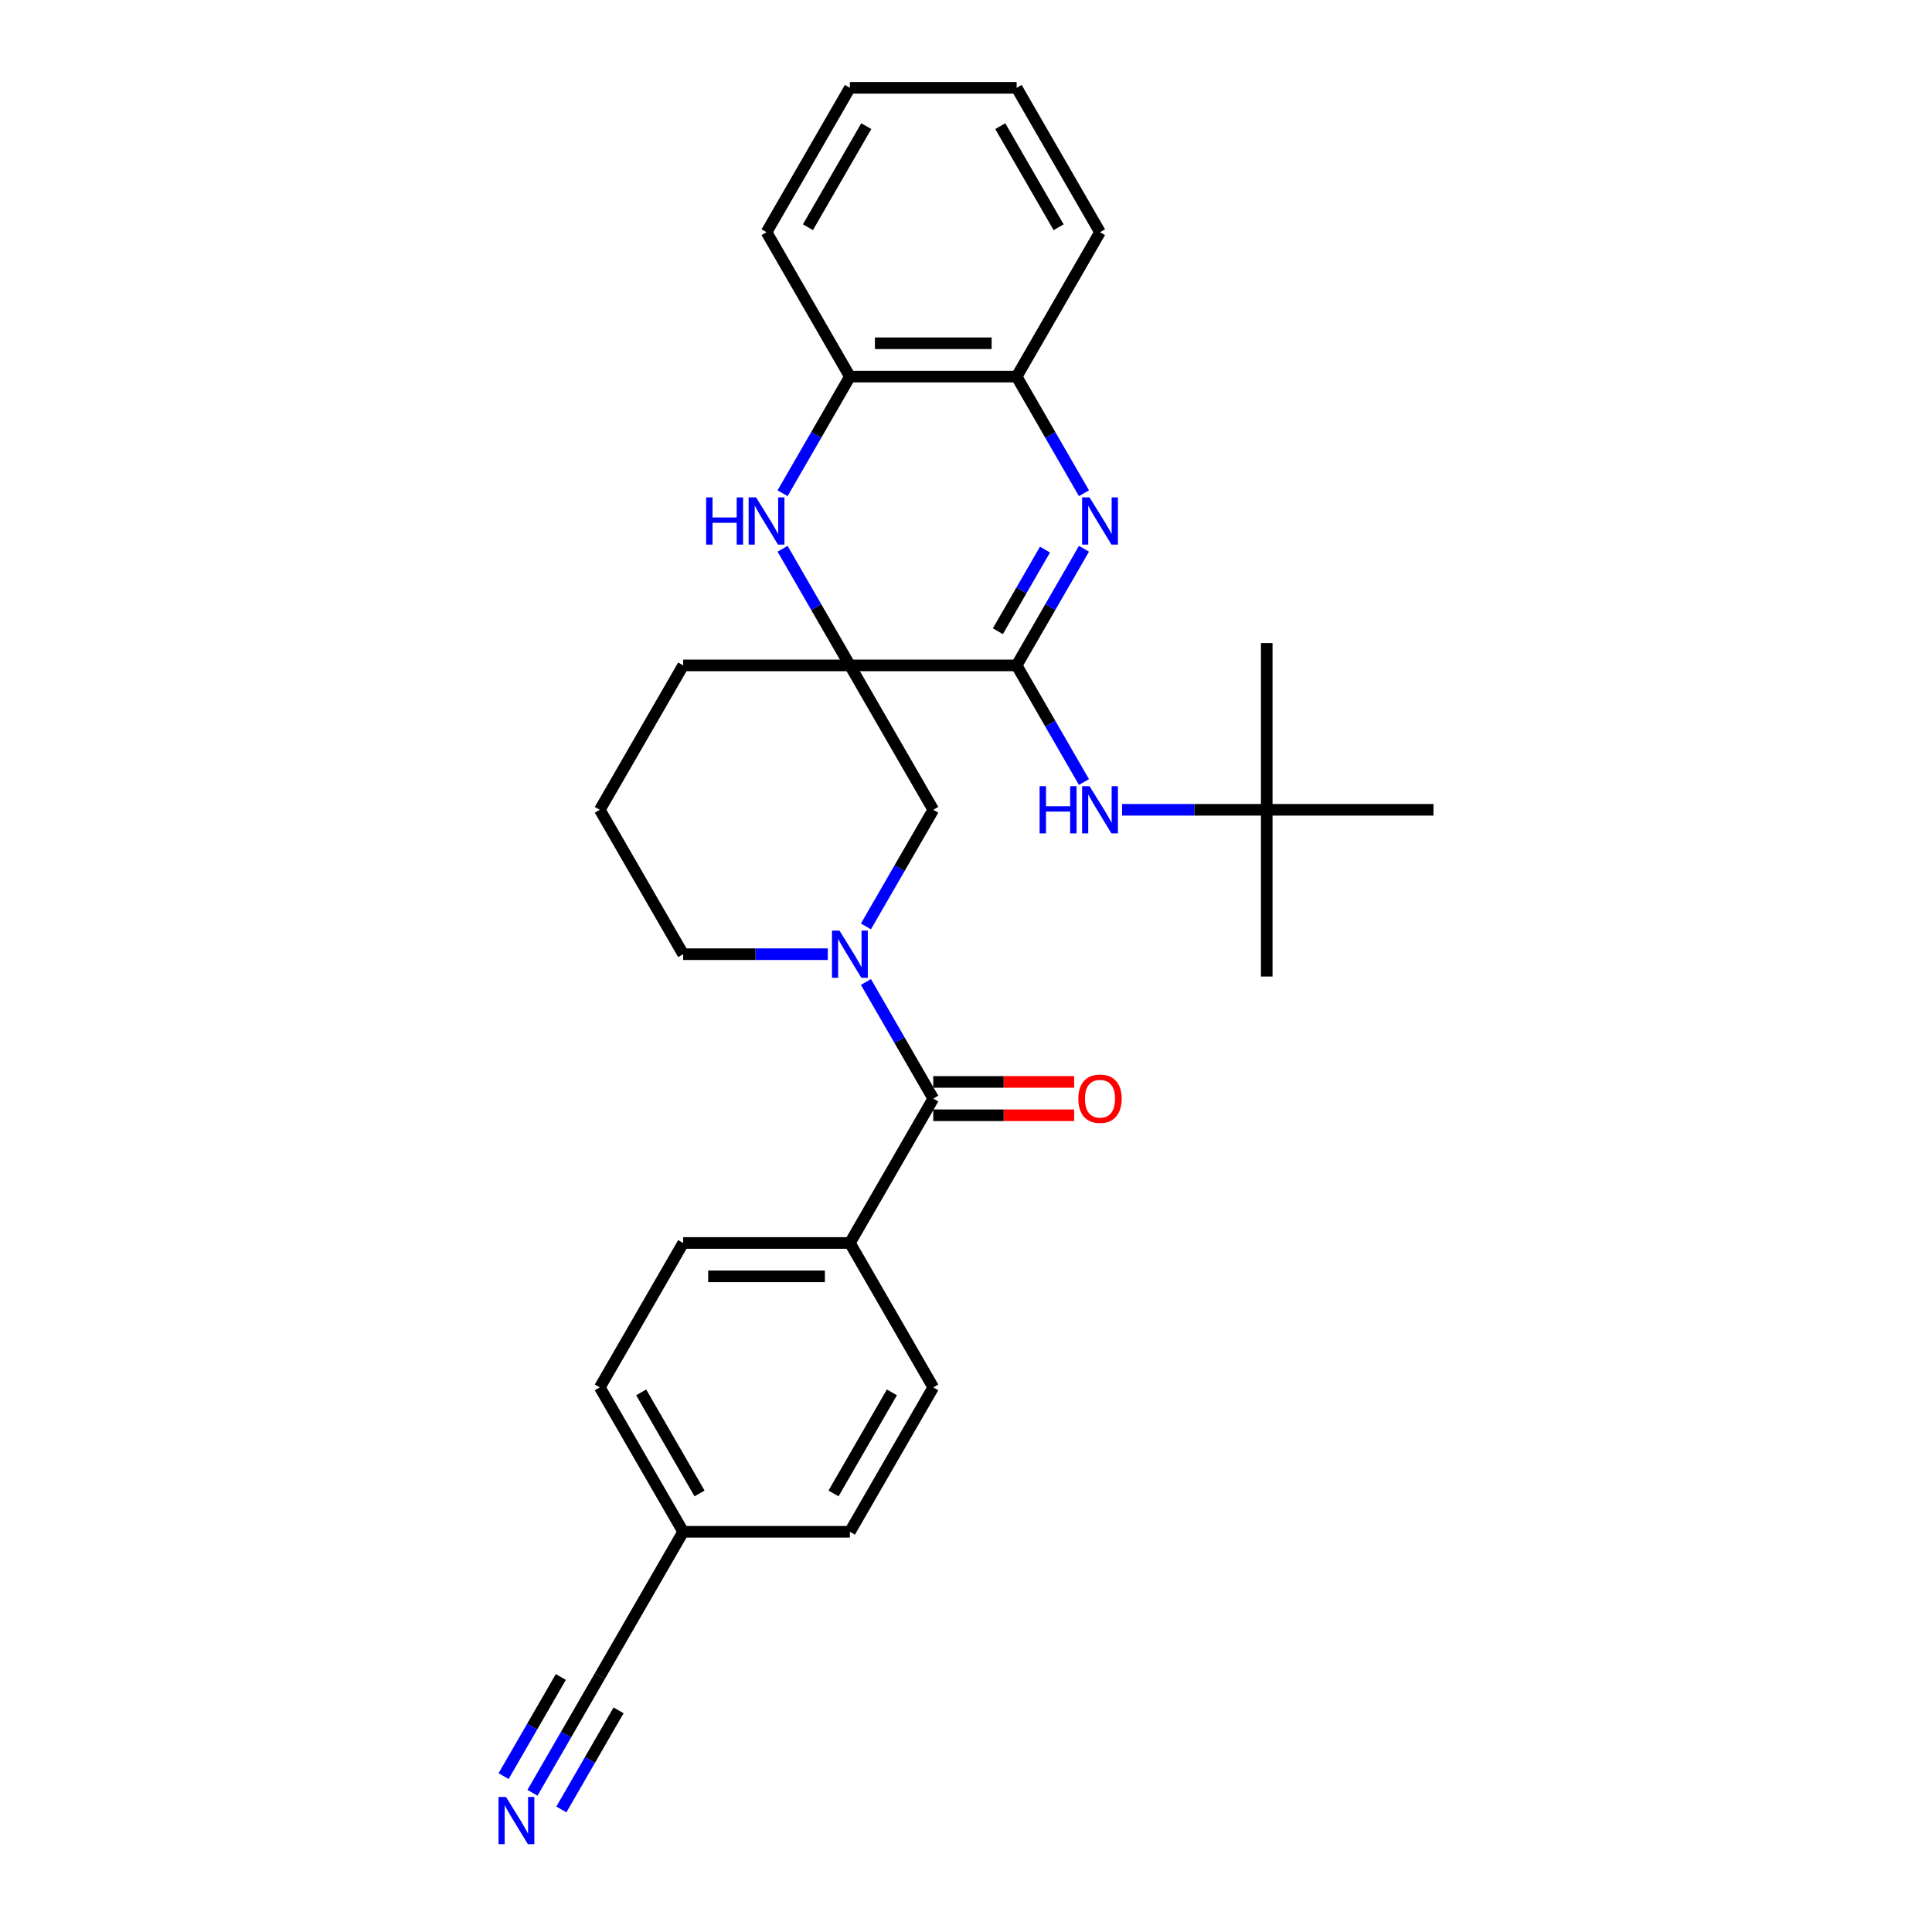 <?xml version='1.0' encoding='iso-8859-1'?>
<svg version='1.1' baseProfile='full'
              xmlns='http://www.w3.org/2000/svg'
                      xmlns:rdkit='http://www.rdkit.org/xml'
                      xmlns:xlink='http://www.w3.org/1999/xlink'
                  xml:space='preserve'
width='1000px' height='1000px' viewBox='0 0 1000 1000'>
<!-- END OF HEADER -->
<rect style='opacity:1.0;fill:#FFFFFF;stroke:none' width='1000' height='1000' x='0' y='0'> </rect>
<path class='bond-0' d='M 439.908,344.411 L 526.21,344.411' style='fill:none;fill-rule:evenodd;stroke:#000000;stroke-width:6px;stroke-linecap:butt;stroke-linejoin:miter;stroke-opacity:1' />
<path class='bond-2' d='M 439.908,344.411 L 422.483,314.231' style='fill:none;fill-rule:evenodd;stroke:#000000;stroke-width:6px;stroke-linecap:butt;stroke-linejoin:miter;stroke-opacity:1' />
<path class='bond-2' d='M 422.483,314.231 L 405.059,284.05' style='fill:none;fill-rule:evenodd;stroke:#0000FF;stroke-width:6px;stroke-linecap:butt;stroke-linejoin:miter;stroke-opacity:1' />
<path class='bond-5' d='M 439.908,344.411 L 483.059,419.151' style='fill:none;fill-rule:evenodd;stroke:#000000;stroke-width:6px;stroke-linecap:butt;stroke-linejoin:miter;stroke-opacity:1' />
<path class='bond-17' d='M 439.908,344.411 L 353.607,344.411' style='fill:none;fill-rule:evenodd;stroke:#000000;stroke-width:6px;stroke-linecap:butt;stroke-linejoin:miter;stroke-opacity:1' />
<path class='bond-1' d='M 526.21,344.411 L 543.635,314.231' style='fill:none;fill-rule:evenodd;stroke:#000000;stroke-width:6px;stroke-linecap:butt;stroke-linejoin:miter;stroke-opacity:1' />
<path class='bond-1' d='M 543.635,314.231 L 561.059,284.05' style='fill:none;fill-rule:evenodd;stroke:#0000FF;stroke-width:6px;stroke-linecap:butt;stroke-linejoin:miter;stroke-opacity:1' />
<path class='bond-1' d='M 516.489,326.727 L 528.687,305.601' style='fill:none;fill-rule:evenodd;stroke:#000000;stroke-width:6px;stroke-linecap:butt;stroke-linejoin:miter;stroke-opacity:1' />
<path class='bond-1' d='M 528.687,305.601 L 540.884,284.474' style='fill:none;fill-rule:evenodd;stroke:#0000FF;stroke-width:6px;stroke-linecap:butt;stroke-linejoin:miter;stroke-opacity:1' />
<path class='bond-6' d='M 526.21,344.411 L 543.635,374.592' style='fill:none;fill-rule:evenodd;stroke:#000000;stroke-width:6px;stroke-linecap:butt;stroke-linejoin:miter;stroke-opacity:1' />
<path class='bond-6' d='M 543.635,374.592 L 561.059,404.773' style='fill:none;fill-rule:evenodd;stroke:#0000FF;stroke-width:6px;stroke-linecap:butt;stroke-linejoin:miter;stroke-opacity:1' />
<path class='bond-30' d='M 561.059,255.294 L 543.635,225.114' style='fill:none;fill-rule:evenodd;stroke:#0000FF;stroke-width:6px;stroke-linecap:butt;stroke-linejoin:miter;stroke-opacity:1' />
<path class='bond-30' d='M 543.635,225.114 L 526.21,194.933' style='fill:none;fill-rule:evenodd;stroke:#000000;stroke-width:6px;stroke-linecap:butt;stroke-linejoin:miter;stroke-opacity:1' />
<path class='bond-8' d='M 405.059,255.294 L 422.483,225.114' style='fill:none;fill-rule:evenodd;stroke:#0000FF;stroke-width:6px;stroke-linecap:butt;stroke-linejoin:miter;stroke-opacity:1' />
<path class='bond-8' d='M 422.483,225.114 L 439.908,194.933' style='fill:none;fill-rule:evenodd;stroke:#000000;stroke-width:6px;stroke-linecap:butt;stroke-linejoin:miter;stroke-opacity:1' />
<path class='bond-3' d='M 448.209,479.512 L 465.634,449.331' style='fill:none;fill-rule:evenodd;stroke:#0000FF;stroke-width:6px;stroke-linecap:butt;stroke-linejoin:miter;stroke-opacity:1' />
<path class='bond-3' d='M 465.634,449.331 L 483.059,419.151' style='fill:none;fill-rule:evenodd;stroke:#000000;stroke-width:6px;stroke-linecap:butt;stroke-linejoin:miter;stroke-opacity:1' />
<path class='bond-4' d='M 448.209,508.268 L 465.634,538.448' style='fill:none;fill-rule:evenodd;stroke:#0000FF;stroke-width:6px;stroke-linecap:butt;stroke-linejoin:miter;stroke-opacity:1' />
<path class='bond-4' d='M 465.634,538.448 L 483.059,568.629' style='fill:none;fill-rule:evenodd;stroke:#000000;stroke-width:6px;stroke-linecap:butt;stroke-linejoin:miter;stroke-opacity:1' />
<path class='bond-29' d='M 428.482,493.89 L 391.044,493.89' style='fill:none;fill-rule:evenodd;stroke:#0000FF;stroke-width:6px;stroke-linecap:butt;stroke-linejoin:miter;stroke-opacity:1' />
<path class='bond-29' d='M 391.044,493.89 L 353.607,493.89' style='fill:none;fill-rule:evenodd;stroke:#000000;stroke-width:6px;stroke-linecap:butt;stroke-linejoin:miter;stroke-opacity:1' />
<path class='bond-11' d='M 483.059,568.629 L 439.908,643.368' style='fill:none;fill-rule:evenodd;stroke:#000000;stroke-width:6px;stroke-linecap:butt;stroke-linejoin:miter;stroke-opacity:1' />
<path class='bond-12' d='M 483.059,577.259 L 519.521,577.259' style='fill:none;fill-rule:evenodd;stroke:#000000;stroke-width:6px;stroke-linecap:butt;stroke-linejoin:miter;stroke-opacity:1' />
<path class='bond-12' d='M 519.521,577.259 L 555.984,577.259' style='fill:none;fill-rule:evenodd;stroke:#FF0000;stroke-width:6px;stroke-linecap:butt;stroke-linejoin:miter;stroke-opacity:1' />
<path class='bond-12' d='M 483.059,559.999 L 519.521,559.999' style='fill:none;fill-rule:evenodd;stroke:#000000;stroke-width:6px;stroke-linecap:butt;stroke-linejoin:miter;stroke-opacity:1' />
<path class='bond-12' d='M 519.521,559.999 L 555.984,559.999' style='fill:none;fill-rule:evenodd;stroke:#FF0000;stroke-width:6px;stroke-linecap:butt;stroke-linejoin:miter;stroke-opacity:1' />
<path class='bond-13' d='M 580.787,419.151 L 618.224,419.151' style='fill:none;fill-rule:evenodd;stroke:#0000FF;stroke-width:6px;stroke-linecap:butt;stroke-linejoin:miter;stroke-opacity:1' />
<path class='bond-13' d='M 618.224,419.151 L 655.662,419.151' style='fill:none;fill-rule:evenodd;stroke:#000000;stroke-width:6px;stroke-linecap:butt;stroke-linejoin:miter;stroke-opacity:1' />
<path class='bond-7' d='M 526.21,194.933 L 439.908,194.933' style='fill:none;fill-rule:evenodd;stroke:#000000;stroke-width:6px;stroke-linecap:butt;stroke-linejoin:miter;stroke-opacity:1' />
<path class='bond-7' d='M 513.265,177.673 L 452.854,177.673' style='fill:none;fill-rule:evenodd;stroke:#000000;stroke-width:6px;stroke-linecap:butt;stroke-linejoin:miter;stroke-opacity:1' />
<path class='bond-22' d='M 526.21,194.933 L 569.36,120.194' style='fill:none;fill-rule:evenodd;stroke:#000000;stroke-width:6px;stroke-linecap:butt;stroke-linejoin:miter;stroke-opacity:1' />
<path class='bond-23' d='M 439.908,194.933 L 396.758,120.194' style='fill:none;fill-rule:evenodd;stroke:#000000;stroke-width:6px;stroke-linecap:butt;stroke-linejoin:miter;stroke-opacity:1' />
<path class='bond-9' d='M 275.607,927.947 L 293.031,897.767' style='fill:none;fill-rule:evenodd;stroke:#0000FF;stroke-width:6px;stroke-linecap:butt;stroke-linejoin:miter;stroke-opacity:1' />
<path class='bond-9' d='M 293.031,897.767 L 310.456,867.586' style='fill:none;fill-rule:evenodd;stroke:#000000;stroke-width:6px;stroke-linecap:butt;stroke-linejoin:miter;stroke-opacity:1' />
<path class='bond-9' d='M 290.554,936.577 L 305.365,910.924' style='fill:none;fill-rule:evenodd;stroke:#0000FF;stroke-width:6px;stroke-linecap:butt;stroke-linejoin:miter;stroke-opacity:1' />
<path class='bond-9' d='M 305.365,910.924 L 320.177,885.27' style='fill:none;fill-rule:evenodd;stroke:#000000;stroke-width:6px;stroke-linecap:butt;stroke-linejoin:miter;stroke-opacity:1' />
<path class='bond-9' d='M 260.659,919.317 L 275.47,893.664' style='fill:none;fill-rule:evenodd;stroke:#0000FF;stroke-width:6px;stroke-linecap:butt;stroke-linejoin:miter;stroke-opacity:1' />
<path class='bond-9' d='M 275.47,893.664 L 290.281,868.01' style='fill:none;fill-rule:evenodd;stroke:#000000;stroke-width:6px;stroke-linecap:butt;stroke-linejoin:miter;stroke-opacity:1' />
<path class='bond-10' d='M 310.456,867.586 L 353.607,792.847' style='fill:none;fill-rule:evenodd;stroke:#000000;stroke-width:6px;stroke-linecap:butt;stroke-linejoin:miter;stroke-opacity:1' />
<path class='bond-14' d='M 439.908,643.368 L 353.607,643.368' style='fill:none;fill-rule:evenodd;stroke:#000000;stroke-width:6px;stroke-linecap:butt;stroke-linejoin:miter;stroke-opacity:1' />
<path class='bond-14' d='M 426.963,660.629 L 366.552,660.629' style='fill:none;fill-rule:evenodd;stroke:#000000;stroke-width:6px;stroke-linecap:butt;stroke-linejoin:miter;stroke-opacity:1' />
<path class='bond-15' d='M 439.908,643.368 L 483.059,718.108' style='fill:none;fill-rule:evenodd;stroke:#000000;stroke-width:6px;stroke-linecap:butt;stroke-linejoin:miter;stroke-opacity:1' />
<path class='bond-24' d='M 655.662,419.151 L 655.662,505.452' style='fill:none;fill-rule:evenodd;stroke:#000000;stroke-width:6px;stroke-linecap:butt;stroke-linejoin:miter;stroke-opacity:1' />
<path class='bond-25' d='M 655.662,419.151 L 655.662,332.849' style='fill:none;fill-rule:evenodd;stroke:#000000;stroke-width:6px;stroke-linecap:butt;stroke-linejoin:miter;stroke-opacity:1' />
<path class='bond-26' d='M 655.662,419.151 L 741.963,419.151' style='fill:none;fill-rule:evenodd;stroke:#000000;stroke-width:6px;stroke-linecap:butt;stroke-linejoin:miter;stroke-opacity:1' />
<path class='bond-19' d='M 353.607,643.368 L 310.456,718.108' style='fill:none;fill-rule:evenodd;stroke:#000000;stroke-width:6px;stroke-linecap:butt;stroke-linejoin:miter;stroke-opacity:1' />
<path class='bond-20' d='M 483.059,718.108 L 439.908,792.847' style='fill:none;fill-rule:evenodd;stroke:#000000;stroke-width:6px;stroke-linecap:butt;stroke-linejoin:miter;stroke-opacity:1' />
<path class='bond-20' d='M 461.639,720.688 L 431.433,773.006' style='fill:none;fill-rule:evenodd;stroke:#000000;stroke-width:6px;stroke-linecap:butt;stroke-linejoin:miter;stroke-opacity:1' />
<path class='bond-16' d='M 353.607,792.847 L 439.908,792.847' style='fill:none;fill-rule:evenodd;stroke:#000000;stroke-width:6px;stroke-linecap:butt;stroke-linejoin:miter;stroke-opacity:1' />
<path class='bond-32' d='M 353.607,792.847 L 310.456,718.108' style='fill:none;fill-rule:evenodd;stroke:#000000;stroke-width:6px;stroke-linecap:butt;stroke-linejoin:miter;stroke-opacity:1' />
<path class='bond-32' d='M 362.082,773.006 L 331.877,720.688' style='fill:none;fill-rule:evenodd;stroke:#000000;stroke-width:6px;stroke-linecap:butt;stroke-linejoin:miter;stroke-opacity:1' />
<path class='bond-21' d='M 353.607,344.411 L 310.456,419.151' style='fill:none;fill-rule:evenodd;stroke:#000000;stroke-width:6px;stroke-linecap:butt;stroke-linejoin:miter;stroke-opacity:1' />
<path class='bond-18' d='M 353.607,493.89 L 310.456,419.151' style='fill:none;fill-rule:evenodd;stroke:#000000;stroke-width:6px;stroke-linecap:butt;stroke-linejoin:miter;stroke-opacity:1' />
<path class='bond-31' d='M 569.36,120.194 L 526.21,45.455' style='fill:none;fill-rule:evenodd;stroke:#000000;stroke-width:6px;stroke-linecap:butt;stroke-linejoin:miter;stroke-opacity:1' />
<path class='bond-31' d='M 547.94,117.613 L 517.735,65.296' style='fill:none;fill-rule:evenodd;stroke:#000000;stroke-width:6px;stroke-linecap:butt;stroke-linejoin:miter;stroke-opacity:1' />
<path class='bond-28' d='M 396.758,120.194 L 439.908,45.455' style='fill:none;fill-rule:evenodd;stroke:#000000;stroke-width:6px;stroke-linecap:butt;stroke-linejoin:miter;stroke-opacity:1' />
<path class='bond-28' d='M 418.178,117.613 L 448.384,65.296' style='fill:none;fill-rule:evenodd;stroke:#000000;stroke-width:6px;stroke-linecap:butt;stroke-linejoin:miter;stroke-opacity:1' />
<path class='bond-27' d='M 526.21,45.455 L 439.908,45.455' style='fill:none;fill-rule:evenodd;stroke:#000000;stroke-width:6px;stroke-linecap:butt;stroke-linejoin:miter;stroke-opacity:1' />
<path  class='atom-2' d='M 563.958 257.452
L 571.967 270.397
Q 572.761 271.674, 574.038 273.987
Q 575.315 276.3, 575.384 276.438
L 575.384 257.452
L 578.629 257.452
L 578.629 281.892
L 575.281 281.892
L 566.685 267.739
Q 565.684 266.082, 564.614 264.183
Q 563.578 262.285, 563.268 261.698
L 563.268 281.892
L 560.092 281.892
L 560.092 257.452
L 563.958 257.452
' fill='#0000FF'/>
<path  class='atom-3' d='M 365.499 257.452
L 368.813 257.452
L 368.813 267.843
L 381.31 267.843
L 381.31 257.452
L 384.624 257.452
L 384.624 281.892
L 381.31 281.892
L 381.31 270.604
L 368.813 270.604
L 368.813 281.892
L 365.499 281.892
L 365.499 257.452
' fill='#0000FF'/>
<path  class='atom-3' d='M 391.355 257.452
L 399.364 270.397
Q 400.158 271.674, 401.435 273.987
Q 402.712 276.3, 402.781 276.438
L 402.781 257.452
L 406.026 257.452
L 406.026 281.892
L 402.678 281.892
L 394.082 267.739
Q 393.081 266.082, 392.011 264.183
Q 390.975 262.285, 390.665 261.698
L 390.665 281.892
L 387.489 281.892
L 387.489 257.452
L 391.355 257.452
' fill='#0000FF'/>
<path  class='atom-4' d='M 434.506 481.67
L 442.515 494.615
Q 443.309 495.892, 444.586 498.205
Q 445.863 500.518, 445.932 500.656
L 445.932 481.67
L 449.177 481.67
L 449.177 506.11
L 445.829 506.11
L 437.233 491.957
Q 436.232 490.3, 435.162 488.401
Q 434.126 486.502, 433.815 485.916
L 433.815 506.11
L 430.64 506.11
L 430.64 481.67
L 434.506 481.67
' fill='#0000FF'/>
<path  class='atom-7' d='M 538.102 406.93
L 541.416 406.93
L 541.416 417.321
L 553.912 417.321
L 553.912 406.93
L 557.226 406.93
L 557.226 431.371
L 553.912 431.371
L 553.912 420.083
L 541.416 420.083
L 541.416 431.371
L 538.102 431.371
L 538.102 406.93
' fill='#0000FF'/>
<path  class='atom-7' d='M 563.958 406.93
L 571.967 419.876
Q 572.761 421.153, 574.038 423.466
Q 575.315 425.779, 575.384 425.917
L 575.384 406.93
L 578.629 406.93
L 578.629 431.371
L 575.281 431.371
L 566.685 417.217
Q 565.684 415.561, 564.614 413.662
Q 563.578 411.763, 563.268 411.176
L 563.268 431.371
L 560.092 431.371
L 560.092 406.93
L 563.958 406.93
' fill='#0000FF'/>
<path  class='atom-10' d='M 261.903 930.105
L 269.912 943.05
Q 270.706 944.327, 271.983 946.64
Q 273.26 948.953, 273.329 949.091
L 273.329 930.105
L 276.574 930.105
L 276.574 954.545
L 273.226 954.545
L 264.63 940.392
Q 263.629 938.735, 262.559 936.836
Q 261.523 934.938, 261.213 934.351
L 261.213 954.545
L 258.037 954.545
L 258.037 930.105
L 261.903 930.105
' fill='#0000FF'/>
<path  class='atom-13' d='M 558.141 568.698
Q 558.141 562.83, 561.041 559.55
Q 563.941 556.271, 569.36 556.271
Q 574.78 556.271, 577.68 559.55
Q 580.58 562.83, 580.58 568.698
Q 580.58 574.636, 577.645 578.019
Q 574.711 581.367, 569.36 581.367
Q 563.975 581.367, 561.041 578.019
Q 558.141 574.67, 558.141 568.698
M 569.36 578.606
Q 573.089 578.606, 575.091 576.12
Q 577.128 573.6, 577.128 568.698
Q 577.128 563.9, 575.091 561.483
Q 573.089 559.032, 569.36 559.032
Q 565.632 559.032, 563.596 561.449
Q 561.593 563.865, 561.593 568.698
Q 561.593 573.635, 563.596 576.12
Q 565.632 578.606, 569.36 578.606
' fill='#FF0000'/>
</svg>
